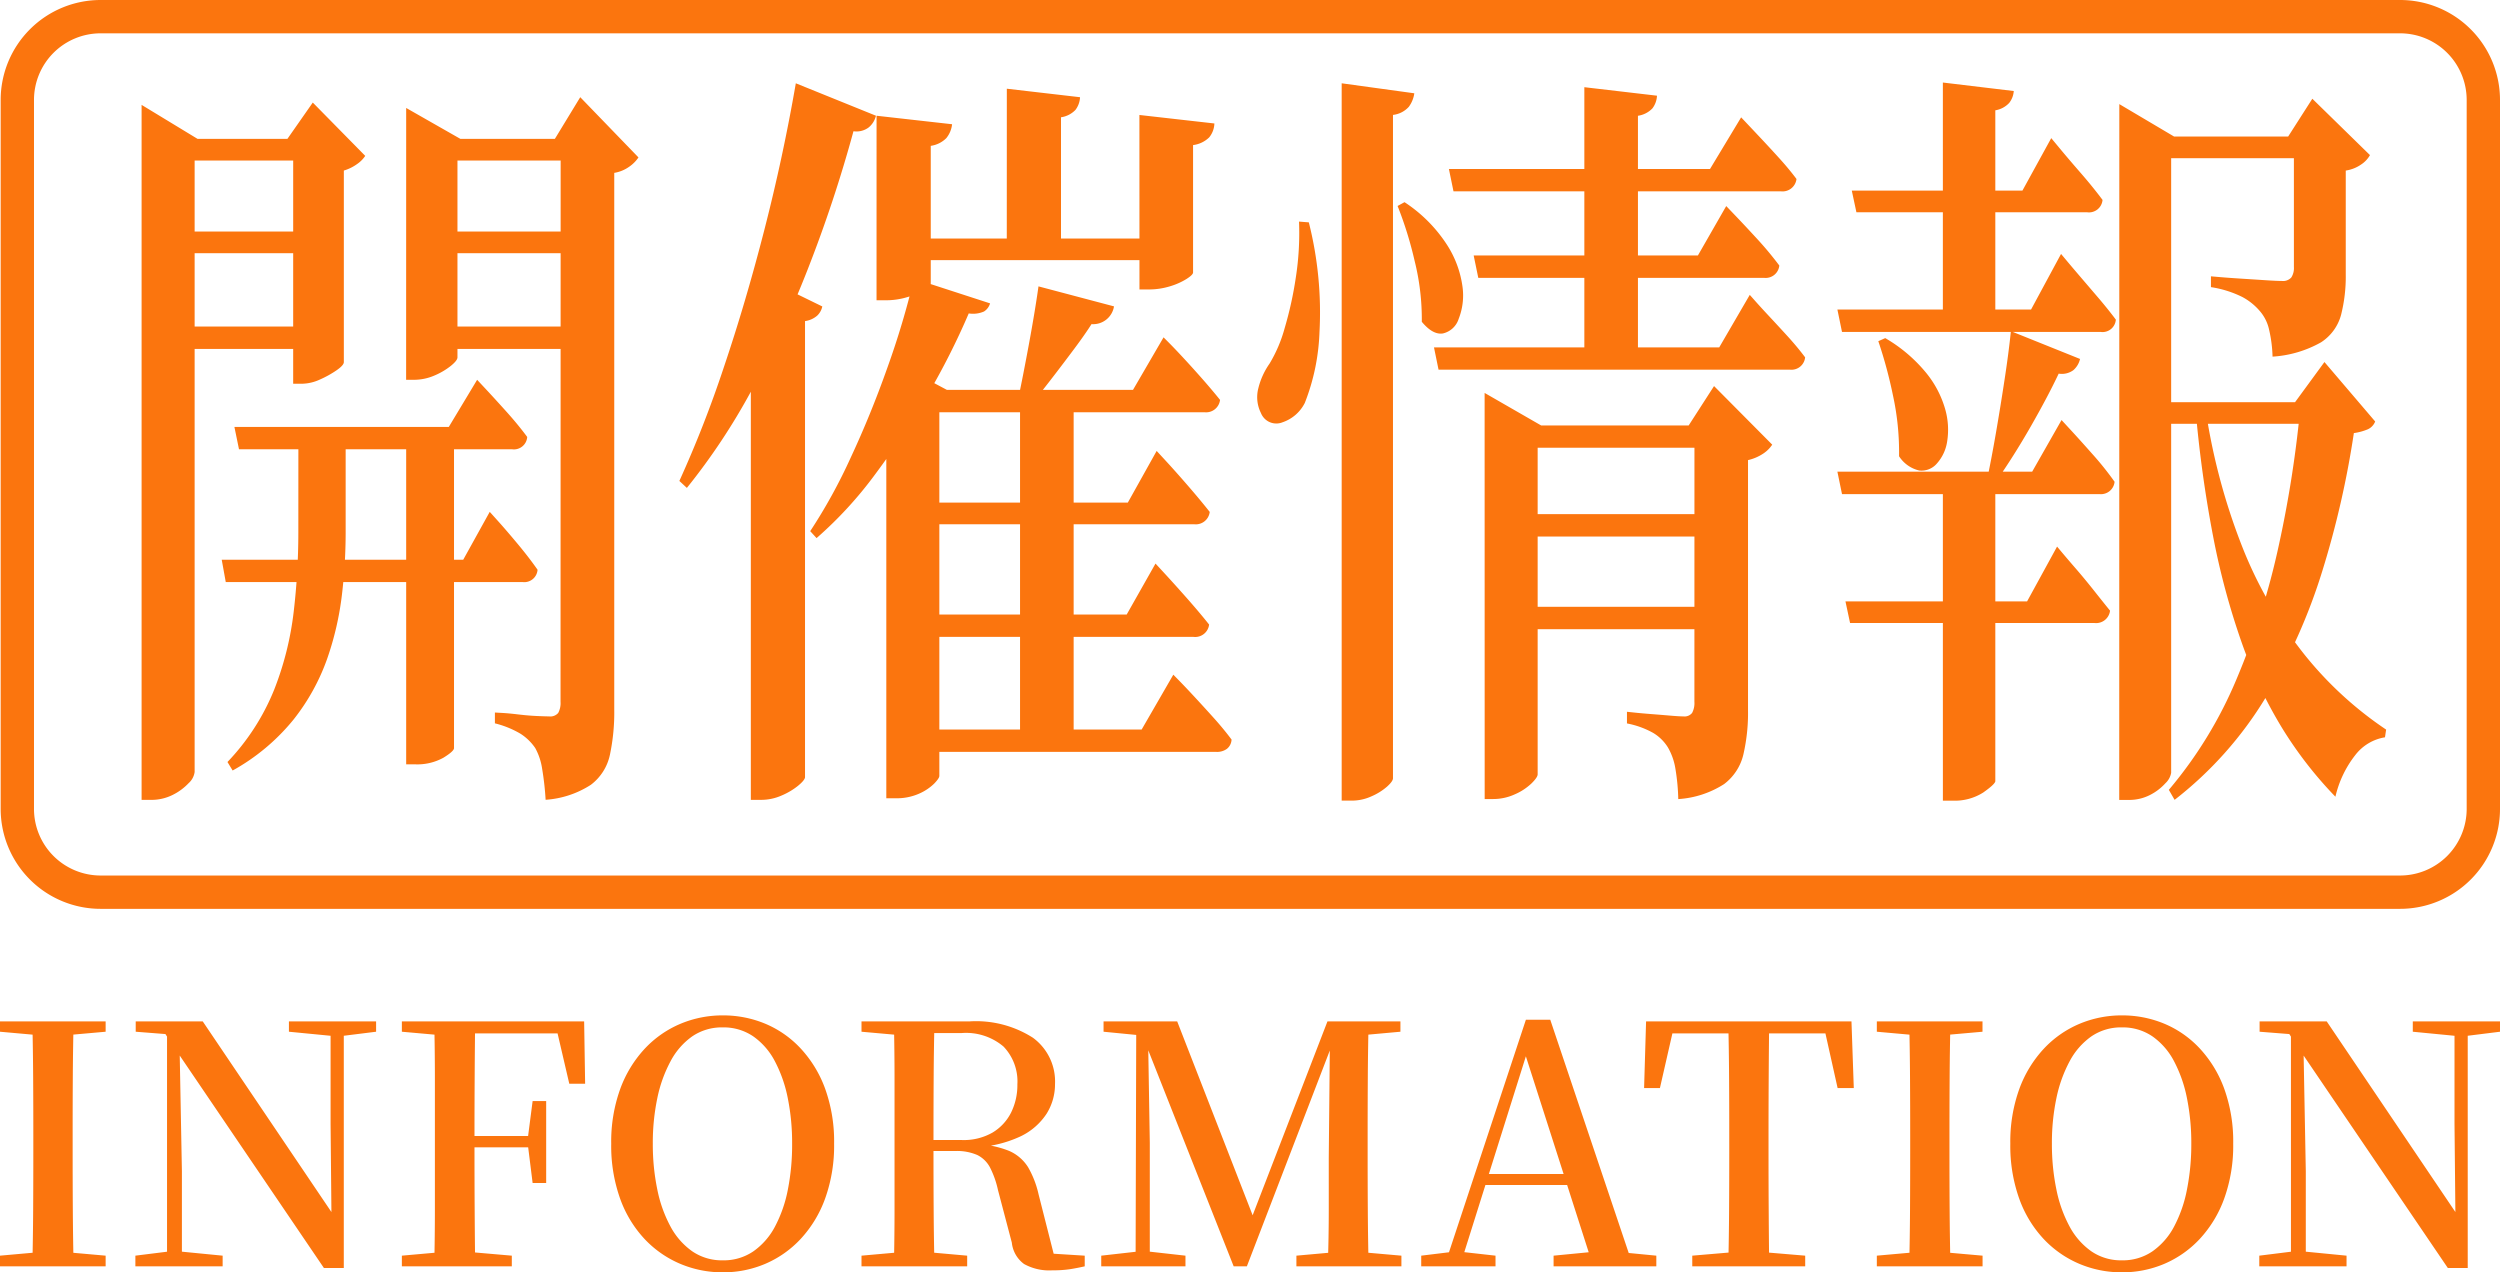 <svg xmlns="http://www.w3.org/2000/svg" width="150.04" height="76.36" viewBox="0 0 150.04 76.36"><g transform="translate(-1203.96 -129)"><g transform="translate(-425 45)"><path d="M6,2A4,4,0,0,0,2,6V48.545a4,4,0,0,0,4,4H144a4,4,0,0,0,4-4V6a4,4,0,0,0-4-4H6M6,0H144a6,6,0,0,1,6,6V48.545a6,6,0,0,1-6,6H6a6,6,0,0,1-6-6V6A6,6,0,0,1,6,0Z" transform="translate(1629 84)" fill="#fb750e"/><path d="M7.706.388H20.574l1.7-2.827.519.556q.519.556,1.228,1.344T25.279.991a.8.8,0,0,1-.9.741H7.982ZM6.945,8.359H21.439l1.591-2.873.5.556q.5.556,1.176,1.367T25.9,8.961A.8.8,0,0,1,25,9.7H7.187ZM18.015.388h2.871V19.666q0,.185-.64.579a3.243,3.243,0,0,1-1.712.394h-.519Zm-6.469,0h2.837v6.4a31.756,31.756,0,0,1-.225,3.684,18.1,18.1,0,0,1-.882,3.823,12.692,12.692,0,0,1-2.006,3.638A12.489,12.489,0,0,1,7.6,21.01L7.29,20.5a13.682,13.682,0,0,0,2.8-4.333,18.671,18.671,0,0,0,1.176-4.7,41.027,41.027,0,0,0,.277-4.68ZM2.136-16.9v-2.039L5.492-16.9h7.092v1.3H5.319V21.1a1.1,1.1,0,0,1-.363.672,3.362,3.362,0,0,1-.951.7,2.841,2.841,0,0,1-1.315.3H2.136Zm15.879,0v-1.854L21.266-16.9H28.7v1.3H21.093V-3.783q0,.185-.4.51a4.189,4.189,0,0,1-.986.579,3.1,3.1,0,0,1-1.245.255h-.45Zm9.271,0H26.94l1.522-2.5,3.494,3.615a2.093,2.093,0,0,1-.553.556,2.138,2.138,0,0,1-.9.371V17.349a12.319,12.319,0,0,1-.259,2.711A3.048,3.048,0,0,1,29.1,21.867a5.7,5.7,0,0,1-2.716.9,17.37,17.37,0,0,0-.208-1.854,3.714,3.714,0,0,0-.415-1.251,3.07,3.07,0,0,0-.882-.857,5.692,5.692,0,0,0-1.539-.626v-.649l.415.023q.415.023,1,.093t1.107.093q.519.023.726.023a.621.621,0,0,0,.553-.209,1.251,1.251,0,0,0,.138-.672Zm-16.052,0h-.346l1.522-2.178,3.148,3.2a1.794,1.794,0,0,1-.484.487,2.647,2.647,0,0,1-.8.394V-3.5q0,.185-.432.487a6.115,6.115,0,0,1-1,.556,2.673,2.673,0,0,1-1.09.255h-.519ZM3.762-11.336h8.752v1.3H3.762Zm0,5.7h8.752v1.344H3.762Zm15.879-5.7h8.925v1.3H19.64Zm0,5.7h8.925v1.344H19.64Zm28.505-5.283H63.851v1.3H48.146Zm-1.9-7.368,4.532.51a1.581,1.581,0,0,1-.346.834,1.64,1.64,0,0,1-.934.463v8.249q0,.185-.4.417a4.729,4.729,0,0,1-1.021.417,4.346,4.346,0,0,1-1.245.185h-.588Zm15.775-.046,4.5.51a1.392,1.392,0,0,1-.311.834,1.678,1.678,0,0,1-.969.463V-8.88q0,.139-.4.394a4.077,4.077,0,0,1-1,.44,4.289,4.289,0,0,1-1.263.185h-.554Zm-7.957-1.576,4.393.51a1.349,1.349,0,0,1-.277.765,1.5,1.5,0,0,1-.865.44v7.832H54.061ZM48.768-1.836H61.637l1.833-3.151.346.348q.346.348.882.927t1.107,1.228q.571.649,1.055,1.251a.842.842,0,0,1-.934.741H48.768Zm-.1,6.766H61.326l1.73-3.1.553.6q.554.6,1.3,1.46t1.332,1.6a.842.842,0,0,1-.934.741H48.665Zm.035,6.719H61.257l1.73-3.059.553.6q.554.6,1.315,1.46t1.349,1.6a.842.842,0,0,1-.934.741H48.7Zm-.069,6.9H62.156l1.9-3.29.363.371q.363.371.9.95t1.142,1.251q.605.672,1.09,1.321a.75.75,0,0,1-.277.556,1,1,0,0,1-.623.185H48.63ZM54.857-1.512h3.217V18.971H54.857Zm-4.843-.324V21.334q0,.139-.311.463a3.041,3.041,0,0,1-.9.6,3.3,3.3,0,0,1-1.418.278h-.554V-.029l1.453-2.966,2.179,1.159ZM38.7-5.961l1.349-2.317,2.94,1.437a1.06,1.06,0,0,1-.311.556,1.416,1.416,0,0,1-.726.324V21.427q-.035.185-.432.51a4.189,4.189,0,0,1-.986.579,3.016,3.016,0,0,1-1.211.255H38.7Zm2.7-14.273,4.809,1.946a1.3,1.3,0,0,1-.432.7,1.221,1.221,0,0,1-.917.232,81.461,81.461,0,0,1-2.767,8.341A64.452,64.452,0,0,1,38.736-1.79a38.368,38.368,0,0,1-3.875,5.839l-.45-.417A68.98,68.98,0,0,0,37.076-3.18q1.315-3.893,2.439-8.272T41.4-20.234ZM55.964-8.046l4.532,1.2a1.268,1.268,0,0,1-1.349,1.066q-.415.649-1.021,1.46t-1.211,1.6q-.605.788-1.09,1.39H54.753q.277-1.3.64-3.267T55.964-8.046Zm-7.472-.463,4.566,1.483a.858.858,0,0,1-.363.487,1.631,1.631,0,0,1-.917.116,43.845,43.845,0,0,1-2.456,4.866,49.616,49.616,0,0,1-3.148,4.773,23.854,23.854,0,0,1-3.529,3.846l-.381-.417A32.491,32.491,0,0,0,44.7,2.219Q45.9-.353,46.9-3.18A50.68,50.68,0,0,0,48.492-8.509ZM82.739.3V-1.651L86.13.3H96.75V1.639H85.922v19.6q0,.185-.381.556a3.422,3.422,0,0,1-1,.649,3.109,3.109,0,0,1-1.28.278h-.519ZM80.595-15.09H96.266l1.868-3.1.329.348q.329.348.848.9t1.107,1.2q.588.649,1.038,1.251a.842.842,0,0,1-.934.741H80.871ZM82.082-9.9H95.539l1.7-2.966.554.579q.554.579,1.3,1.39a20.656,20.656,0,0,1,1.332,1.6.823.823,0,0,1-.9.741H82.359ZM79.7-4.385H96.819l1.833-3.151.329.371q.329.371.848.927t1.107,1.2q.588.649,1.038,1.251a.823.823,0,0,1-.9.741h-21.1ZM88.724-20l4.359.51a1.349,1.349,0,0,1-.277.765,1.5,1.5,0,0,1-.865.44V-3.829H88.724ZM95.332.3h-.346l1.522-2.363L100,1.454a1.905,1.905,0,0,1-.536.533,2.753,2.753,0,0,1-.917.394V17.4a11.048,11.048,0,0,1-.277,2.641,3.121,3.121,0,0,1-1.159,1.784,5.756,5.756,0,0,1-2.75.9,12.774,12.774,0,0,0-.173-1.83,3.7,3.7,0,0,0-.45-1.274,2.63,2.63,0,0,0-.865-.857,5.18,5.18,0,0,0-1.591-.579v-.7l.432.046q.432.046,1.038.093t1.142.093q.536.046.778.046a.578.578,0,0,0,.519-.209,1.25,1.25,0,0,0,.138-.672ZM84.608,5.625H96.577V6.969H84.608Zm0,5.561H96.577V12.53H84.608ZM74.16-20.234l4.359.6a1.768,1.768,0,0,1-.329.811,1.514,1.514,0,0,1-.951.487V21.473q0,.185-.363.51a3.592,3.592,0,0,1-.934.579,2.817,2.817,0,0,1-1.159.255H74.16Zm-2.56,8.3.588.046a22.064,22.064,0,0,1,.64,6.6,12.8,12.8,0,0,1-.882,4.24A2.333,2.333,0,0,1,70.614.11a.992.992,0,0,1-1.3-.556,2.115,2.115,0,0,1-.156-1.483,4.374,4.374,0,0,1,.675-1.483,8.419,8.419,0,0,0,.9-2.109,22.089,22.089,0,0,0,.675-3.059A17.366,17.366,0,0,0,71.6-11.939ZM77.931-13.1a8.717,8.717,0,0,1,2.543,2.549,6.152,6.152,0,0,1,.934,2.5A3.829,3.829,0,0,1,81.183-6.1a1.3,1.3,0,0,1-.951.88q-.605.093-1.263-.7a14.464,14.464,0,0,0-.432-3.661,22.616,22.616,0,0,0-1.021-3.29Zm42.9-3.939v-1.946l3.286,1.946h8.925v1.3h-9.1V21.149a1.117,1.117,0,0,1-.346.626,3.173,3.173,0,0,1-.917.7,2.737,2.737,0,0,1-1.3.3h-.553ZM122.28-1.095h10.966V.2H122.28Zm9.444,0h-.346l1.764-2.41L136.187.064a.866.866,0,0,1-.432.463,3.364,3.364,0,0,1-.848.232,55.619,55.619,0,0,1-1.885,8.249,34.21,34.21,0,0,1-3.407,7.623,22.563,22.563,0,0,1-5.466,6.14l-.346-.6a25.566,25.566,0,0,0,4.065-6.65,44.951,44.951,0,0,0,2.543-8.063A68.9,68.9,0,0,0,131.724-1.095Zm-5.777,0a37.61,37.61,0,0,0,2.266,8.689,25.234,25.234,0,0,0,3.753,6.488,21.918,21.918,0,0,0,4.878,4.472l-.069.463a2.815,2.815,0,0,0-1.782,1.066,6.369,6.369,0,0,0-1.193,2.5,23.974,23.974,0,0,1-3.2-4.124,27.162,27.162,0,0,1-2.422-5.121,44.447,44.447,0,0,1-1.712-6.349,74.052,74.052,0,0,1-1.072-7.808ZM103.911-6.656h11.623l1.8-3.337.329.394q.329.394.848,1t1.09,1.274q.571.672,1.021,1.274a.8.8,0,0,1-.9.741H104.188Zm0,9.732H115.6l1.764-3.1.553.6q.554.6,1.315,1.46a18.65,18.65,0,0,1,1.315,1.645.823.823,0,0,1-.9.741H104.188Zm.484,7.785h10.9l1.8-3.29.311.371q.311.371.813.95t1.055,1.274q.554.7,1,1.251a.842.842,0,0,1-.934.741H104.672Zm5.846-31.141,4.255.51a1.288,1.288,0,0,1-.277.718,1.464,1.464,0,0,1-.83.44V-6.1h-3.148Zm0,23.356h3.148V21.659q-.035.185-.726.672a3.192,3.192,0,0,1-1.868.487h-.553Zm-3.459-8.017a9.035,9.035,0,0,1,2.456,2.085A6.093,6.093,0,0,1,110.38-.678a4.473,4.473,0,0,1,.121,1.923,2.546,2.546,0,0,1-.623,1.344,1.214,1.214,0,0,1-1.055.417,1.974,1.974,0,0,1-1.211-.857,16,16,0,0,0-.363-3.638,27.129,27.129,0,0,0-.882-3.267Zm7.541-.417,4.151,1.668a1.268,1.268,0,0,1-.4.672,1.169,1.169,0,0,1-.882.209q-.657,1.39-1.678,3.174t-2.093,3.313h-.554q.277-1.3.554-2.9t.519-3.2Q114.185-4.014,114.324-5.358Zm-9.548-8.434h10.24l1.73-3.151.519.626q.519.626,1.245,1.46t1.315,1.622a.817.817,0,0,1-.934.741H105.052Zm26.533-3.244h-.346l1.453-2.271,3.459,3.383a1.637,1.637,0,0,1-.519.556,2.164,2.164,0,0,1-.934.371v6.256a9.332,9.332,0,0,1-.277,2.387,2.831,2.831,0,0,1-1.211,1.668,6.777,6.777,0,0,1-2.906.857,8.009,8.009,0,0,0-.208-1.622,2.521,2.521,0,0,0-.554-1.112A3.627,3.627,0,0,0,128.23-7.4a6.355,6.355,0,0,0-1.9-.6v-.649l.536.046q.536.046,1.28.093t1.436.093q.692.046,1,.046a.672.672,0,0,0,.571-.209,1.041,1.041,0,0,0,.156-.626Z" transform="translate(1635.322 109.233)" fill="#fb750e"/></g><path d="M.96,0V-.64L3.873-.9h.5L7.3-.64V0ZM2.9,0q.04-1.7.05-3.41t.01-3.43V-7.86q0-1.72-.01-3.43T2.9-14.7H5.379q-.04,1.68-.05,3.4T5.32-7.86v1q0,1.72.01,3.43T5.379,0ZM.96-14.08v-.62H7.3v.62l-2.933.26h-.5ZM9.085,0V-.64L11.166-.9h.5l2.656.26V0Zm1.9,0V-14.2h.733l.159,8.5V0ZM18.3-14.08v-.62h5.232v.62l-2.081.26h-.476ZM20.4.1,11.523-12.98l-.059-.06-.575-.9-1.784-.14v-.62h4.023L21.214-2.72l-.357.14L20.8-8.54V-14.7h.793V.1ZM25.078,0V-.64L27.991-.9h.694l2.992.26V0ZM27.02,0q.04-1.7.04-3.41v-7.88q0-1.71-.04-3.41h2.457q-.02,1.68-.03,3.42t-.01,3.6v.5q0,1.96.01,3.71T29.478,0Zm1.229-7.14v-.68h4.895v.68ZM32.926-5l-.277-2.22v-.56l.277-2.14h.813V-5Zm-7.848-9.08v-.62h3.171v.88h-.258Zm10.048,3.12-.852-3.66,1.209.64H28.249v-.72h7.769l.059,3.74ZM44.341.36a6.51,6.51,0,0,1-2.556-.51,6.316,6.316,0,0,1-2.14-1.49,7,7,0,0,1-1.467-2.42,9.438,9.438,0,0,1-.535-3.3,9.291,9.291,0,0,1,.535-3.27,7.125,7.125,0,0,1,1.467-2.42,6.252,6.252,0,0,1,2.14-1.5,6.51,6.51,0,0,1,2.556-.51,6.549,6.549,0,0,1,2.547.5,6.159,6.159,0,0,1,2.13,1.49,7.125,7.125,0,0,1,1.467,2.42,9.354,9.354,0,0,1,.535,3.29,9.375,9.375,0,0,1-.535,3.28,7.108,7.108,0,0,1-1.467,2.43,6.279,6.279,0,0,1-2.13,1.5A6.438,6.438,0,0,1,44.341.36Zm0-.72A3.148,3.148,0,0,0,46.174-.9a4.2,4.2,0,0,0,1.3-1.49,7.95,7.95,0,0,0,.773-2.23A13.877,13.877,0,0,0,48.5-7.36a13.576,13.576,0,0,0-.258-2.72,8.109,8.109,0,0,0-.773-2.22,4.178,4.178,0,0,0-1.3-1.5,3.148,3.148,0,0,0-1.833-.54,3.148,3.148,0,0,0-1.833.54A4.265,4.265,0,0,0,41.2-12.3a8.117,8.117,0,0,0-.793,2.22,13.09,13.09,0,0,0-.268,2.72,13.38,13.38,0,0,0,.268,2.74A7.954,7.954,0,0,0,41.2-2.39,4.288,4.288,0,0,0,42.508-.9,3.148,3.148,0,0,0,44.341-.36ZM52.664,0V-.64L55.578-.9h.515l2.913.26V0Zm1.942,0q.04-1.7.04-3.41v-7.88q0-1.71-.04-3.41h2.438q-.04,1.68-.05,3.43t-.01,3.81V-7q0,1.82.01,3.55T57.044,0Zm9.513.24a3.111,3.111,0,0,1-1.7-.38,1.822,1.822,0,0,1-.733-1.28l-.832-3.16a5.523,5.523,0,0,0-.476-1.35,1.733,1.733,0,0,0-.763-.75,3.065,3.065,0,0,0-1.338-.24H55.855v-.66h2.834a3.469,3.469,0,0,0,1.843-.45,2.927,2.927,0,0,0,1.11-1.2,3.714,3.714,0,0,0,.377-1.69,3.021,3.021,0,0,0-.832-2.27A3.48,3.48,0,0,0,58.669-14H55.835v-.7h3.31a6.329,6.329,0,0,1,3.805.98,3.251,3.251,0,0,1,1.328,2.78,3.33,3.33,0,0,1-.505,1.78,3.843,3.843,0,0,1-1.585,1.37,7.111,7.111,0,0,1-2.8.65v-.2a5.859,5.859,0,0,1,2.13.41,2.528,2.528,0,0,1,1.149.99,5.775,5.775,0,0,1,.624,1.62L64.317-.28l-1.13-.54,2.874.18V0q-.436.1-.872.17A6.9,6.9,0,0,1,64.119.24ZM52.664-14.08v-.62h3.171v.88h-.258ZM67.052,0V-.64l2.3-.26h.436l2.319.26V0Zm.139-14.08v-.62h2.893v.88h-.238ZM69.113,0l.04-14.7h.694l.119,7.28V0ZM75,0,69.49-13.94h-.119v-.76H71.61L76.366-2.48h-.476l.139-.3,4.6-11.92h.931v.76h-.416l-.218.58L75.792,0Zm3.765,0V-.64L81.658-.9h.456l2.953.26V0Zm1.883,0q.059-1.72.059-3.39V-6.52l.079-8.18H83.1q-.04,1.68-.05,3.4t-.01,3.44v1.02q0,1.72.01,3.43T83.1,0Zm1.229-13.82v-.88h3.131v.62l-2.874.26ZM86.256,0V-.64l1.962-.24h.357l2.14.24V0Zm1.387,0,4.895-14.8H94L98.978,0h-2.4L92.32-13.28h.4l-.059.28L88.574,0Zm2.18-4.88.119-.66H96.1l.119.66ZM94.2,0V-.64L96.878-.9h.813l2.675.26V0Zm8.323,0V-.64l3.052-.26h.634l3.092.26V0Zm2.16,0q.04-1.7.05-3.41t.01-3.43V-7.86q0-1.72-.01-3.43t-.05-3.41h2.457q-.02,1.68-.03,3.4t-.01,3.44v1q0,1.72.01,3.43t.03,3.43ZM99.632-10.7l.119-4h12.327l.139,4h-.971l-.892-4,1.11.72h-11.1l1.13-.72-.912,4ZM113.6,0V-.64l2.913-.26h.5l2.933.26V0Zm1.942,0q.04-1.7.05-3.41t.01-3.43V-7.86q0-1.72-.01-3.43t-.05-3.41h2.477q-.04,1.68-.05,3.4t-.01,3.44v1q0,1.72.01,3.43t.05,3.43ZM113.6-14.08v-.62h6.342v.62l-2.933.26h-.5ZM128.309.36a6.51,6.51,0,0,1-2.556-.51,6.316,6.316,0,0,1-2.14-1.49,7,7,0,0,1-1.467-2.42,9.438,9.438,0,0,1-.535-3.3,9.291,9.291,0,0,1,.535-3.27,7.125,7.125,0,0,1,1.467-2.42,6.253,6.253,0,0,1,2.14-1.5,6.51,6.51,0,0,1,2.556-.51,6.55,6.55,0,0,1,2.547.5,6.159,6.159,0,0,1,2.13,1.49,7.125,7.125,0,0,1,1.467,2.42,9.354,9.354,0,0,1,.535,3.29,9.375,9.375,0,0,1-.535,3.28,7.108,7.108,0,0,1-1.467,2.43,6.279,6.279,0,0,1-2.13,1.5A6.438,6.438,0,0,1,128.309.36Zm0-.72a3.148,3.148,0,0,0,1.833-.54,4.2,4.2,0,0,0,1.3-1.49,7.949,7.949,0,0,0,.773-2.23,13.877,13.877,0,0,0,.258-2.74,13.576,13.576,0,0,0-.258-2.72,8.108,8.108,0,0,0-.773-2.22,4.178,4.178,0,0,0-1.3-1.5,3.148,3.148,0,0,0-1.833-.54,3.148,3.148,0,0,0-1.833.54,4.265,4.265,0,0,0-1.308,1.5,8.117,8.117,0,0,0-.793,2.22,13.09,13.09,0,0,0-.268,2.72,13.38,13.38,0,0,0,.268,2.74,7.954,7.954,0,0,0,.793,2.23A4.288,4.288,0,0,0,126.476-.9,3.148,3.148,0,0,0,128.309-.36Zm8.244.36V-.64l2.081-.26h.5l2.656.26V0Zm1.9,0V-14.2h.733l.159,8.5V0Zm7.313-14.08v-.62H151v.62l-2.081.26h-.476ZM147.869.1,138.99-12.98l-.059-.06-.575-.9-1.784-.14v-.62H140.6l8.086,11.98-.357.14-.059-5.96V-14.7h.793V.1Z" transform="translate(1203 205)" fill="#fb750e"/></g></svg>